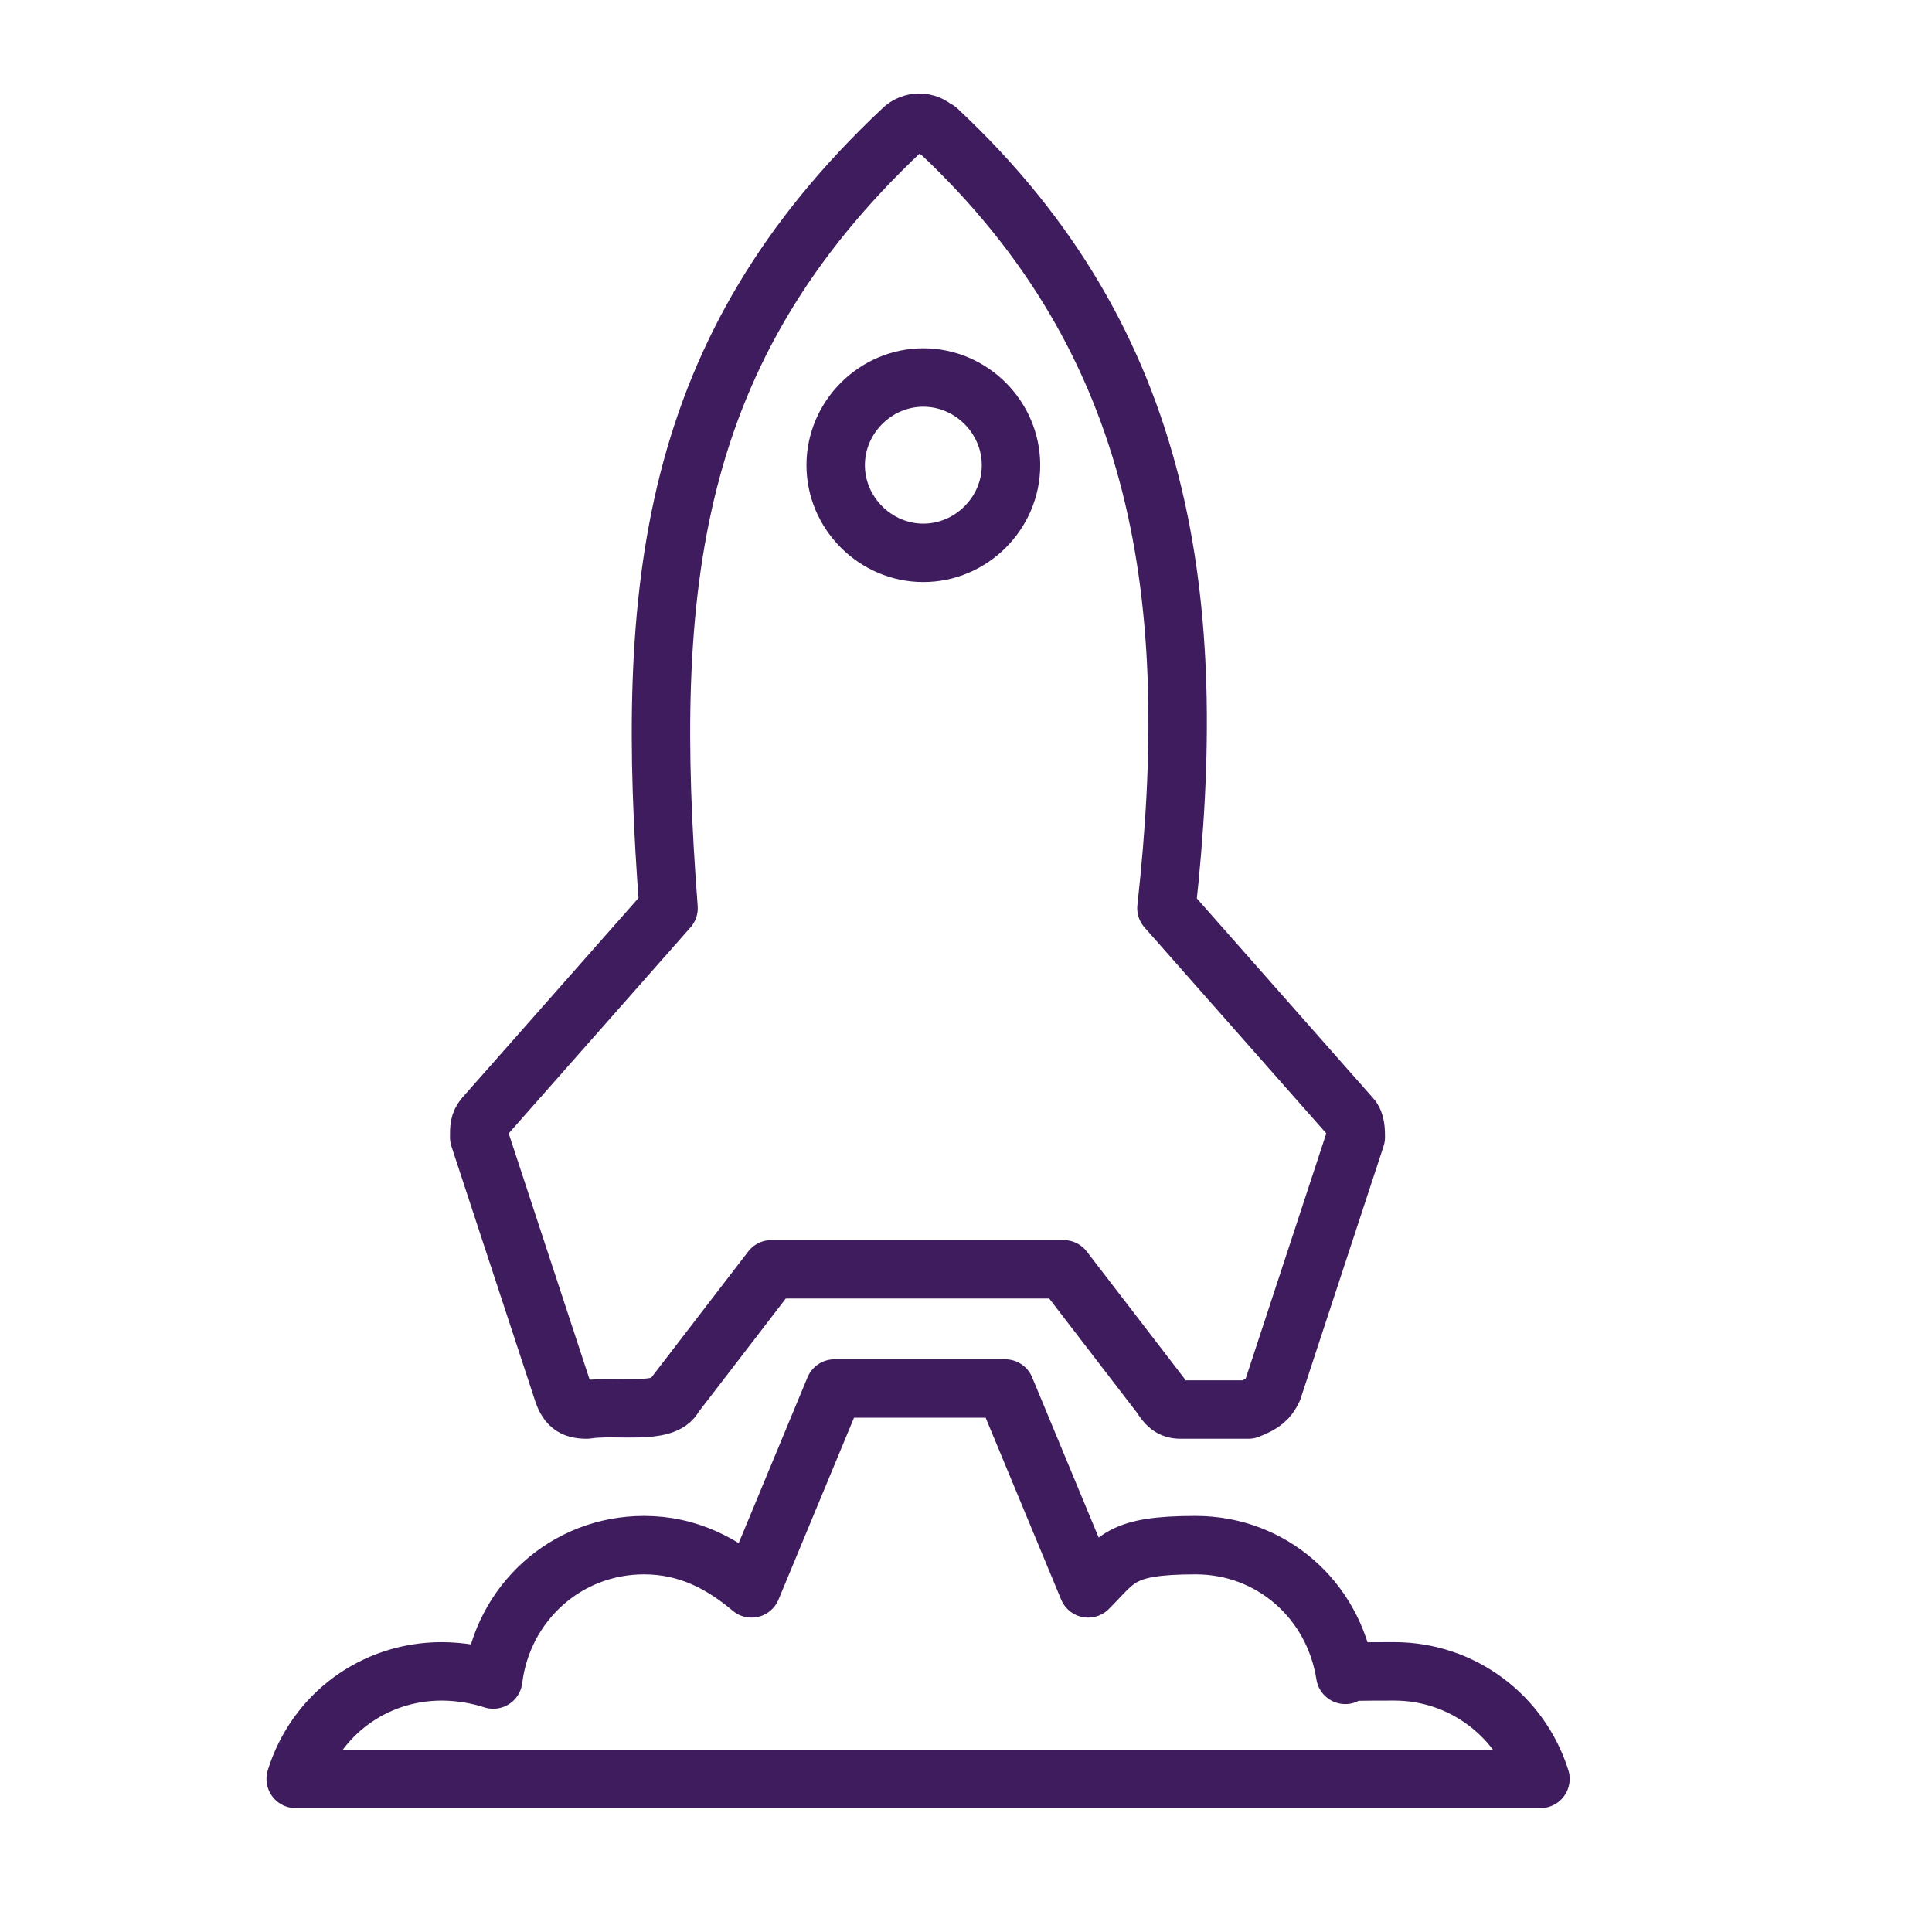 <?xml version="1.0" encoding="UTF-8"?>
<svg id="Layer_1" data-name="Layer 1" xmlns="http://www.w3.org/2000/svg" version="1.1" viewBox="0 0 165.3 165.3">
  <defs>
    <style>
      .cls-1 {
        fill: none;
        stroke: #3f1c5e;
        stroke-linecap: round;
        stroke-linejoin: round;
        stroke-width: 5px;
      }
    </style>
  </defs>
  <path class="cls-1" d="M80.2,11.1c19.6,18.3,22.5,40.4,19.6,66.6l15.8,17.9c.4.4.4,1.2.4,1.7l-7.1,21.6c-.4.8-.8,1.2-2.1,1.7h-5.8c-.8,0-1.2-.4-1.7-1.2l-8.3-10.8h-25l-8.3,10.8c-.8,1.7-5,.8-7.5,1.2-1.2,0-1.7-.4-2.1-1.7l-7.1-21.6c0-.8,0-1.2.4-1.7l15.8-17.9c-2.1-27.5,0-47.8,20-66.6.8-.8,2.1-.8,2.9,0h0Z"/>
  <path class="cls-1" d="M79,32.3c4.1,0,7.5,3.4,7.5,7.5s-3.4,7.5-7.5,7.5-7.5-3.4-7.5-7.5,3.4-7.5,7.5-7.5Z"/>
  <path class="cls-1" d="M115.1,143.3c-1-6.4-6.3-11.1-12.8-11.1s-6.7,1.2-9.2,3.7l-7.1-17.1h-14.6l-7.1,17.1c-2.5-2.1-5.4-3.7-9.2-3.7-6.7,0-12.1,5-12.9,11.5-1.2-.4-2.8-.7-4.4-.7-5.8,0-10.8,3.7-12.5,9.2h106.5c-1.7-5.4-6.7-9.2-12.5-9.2s-3.7.1-4.2.3Z"/>
</svg>